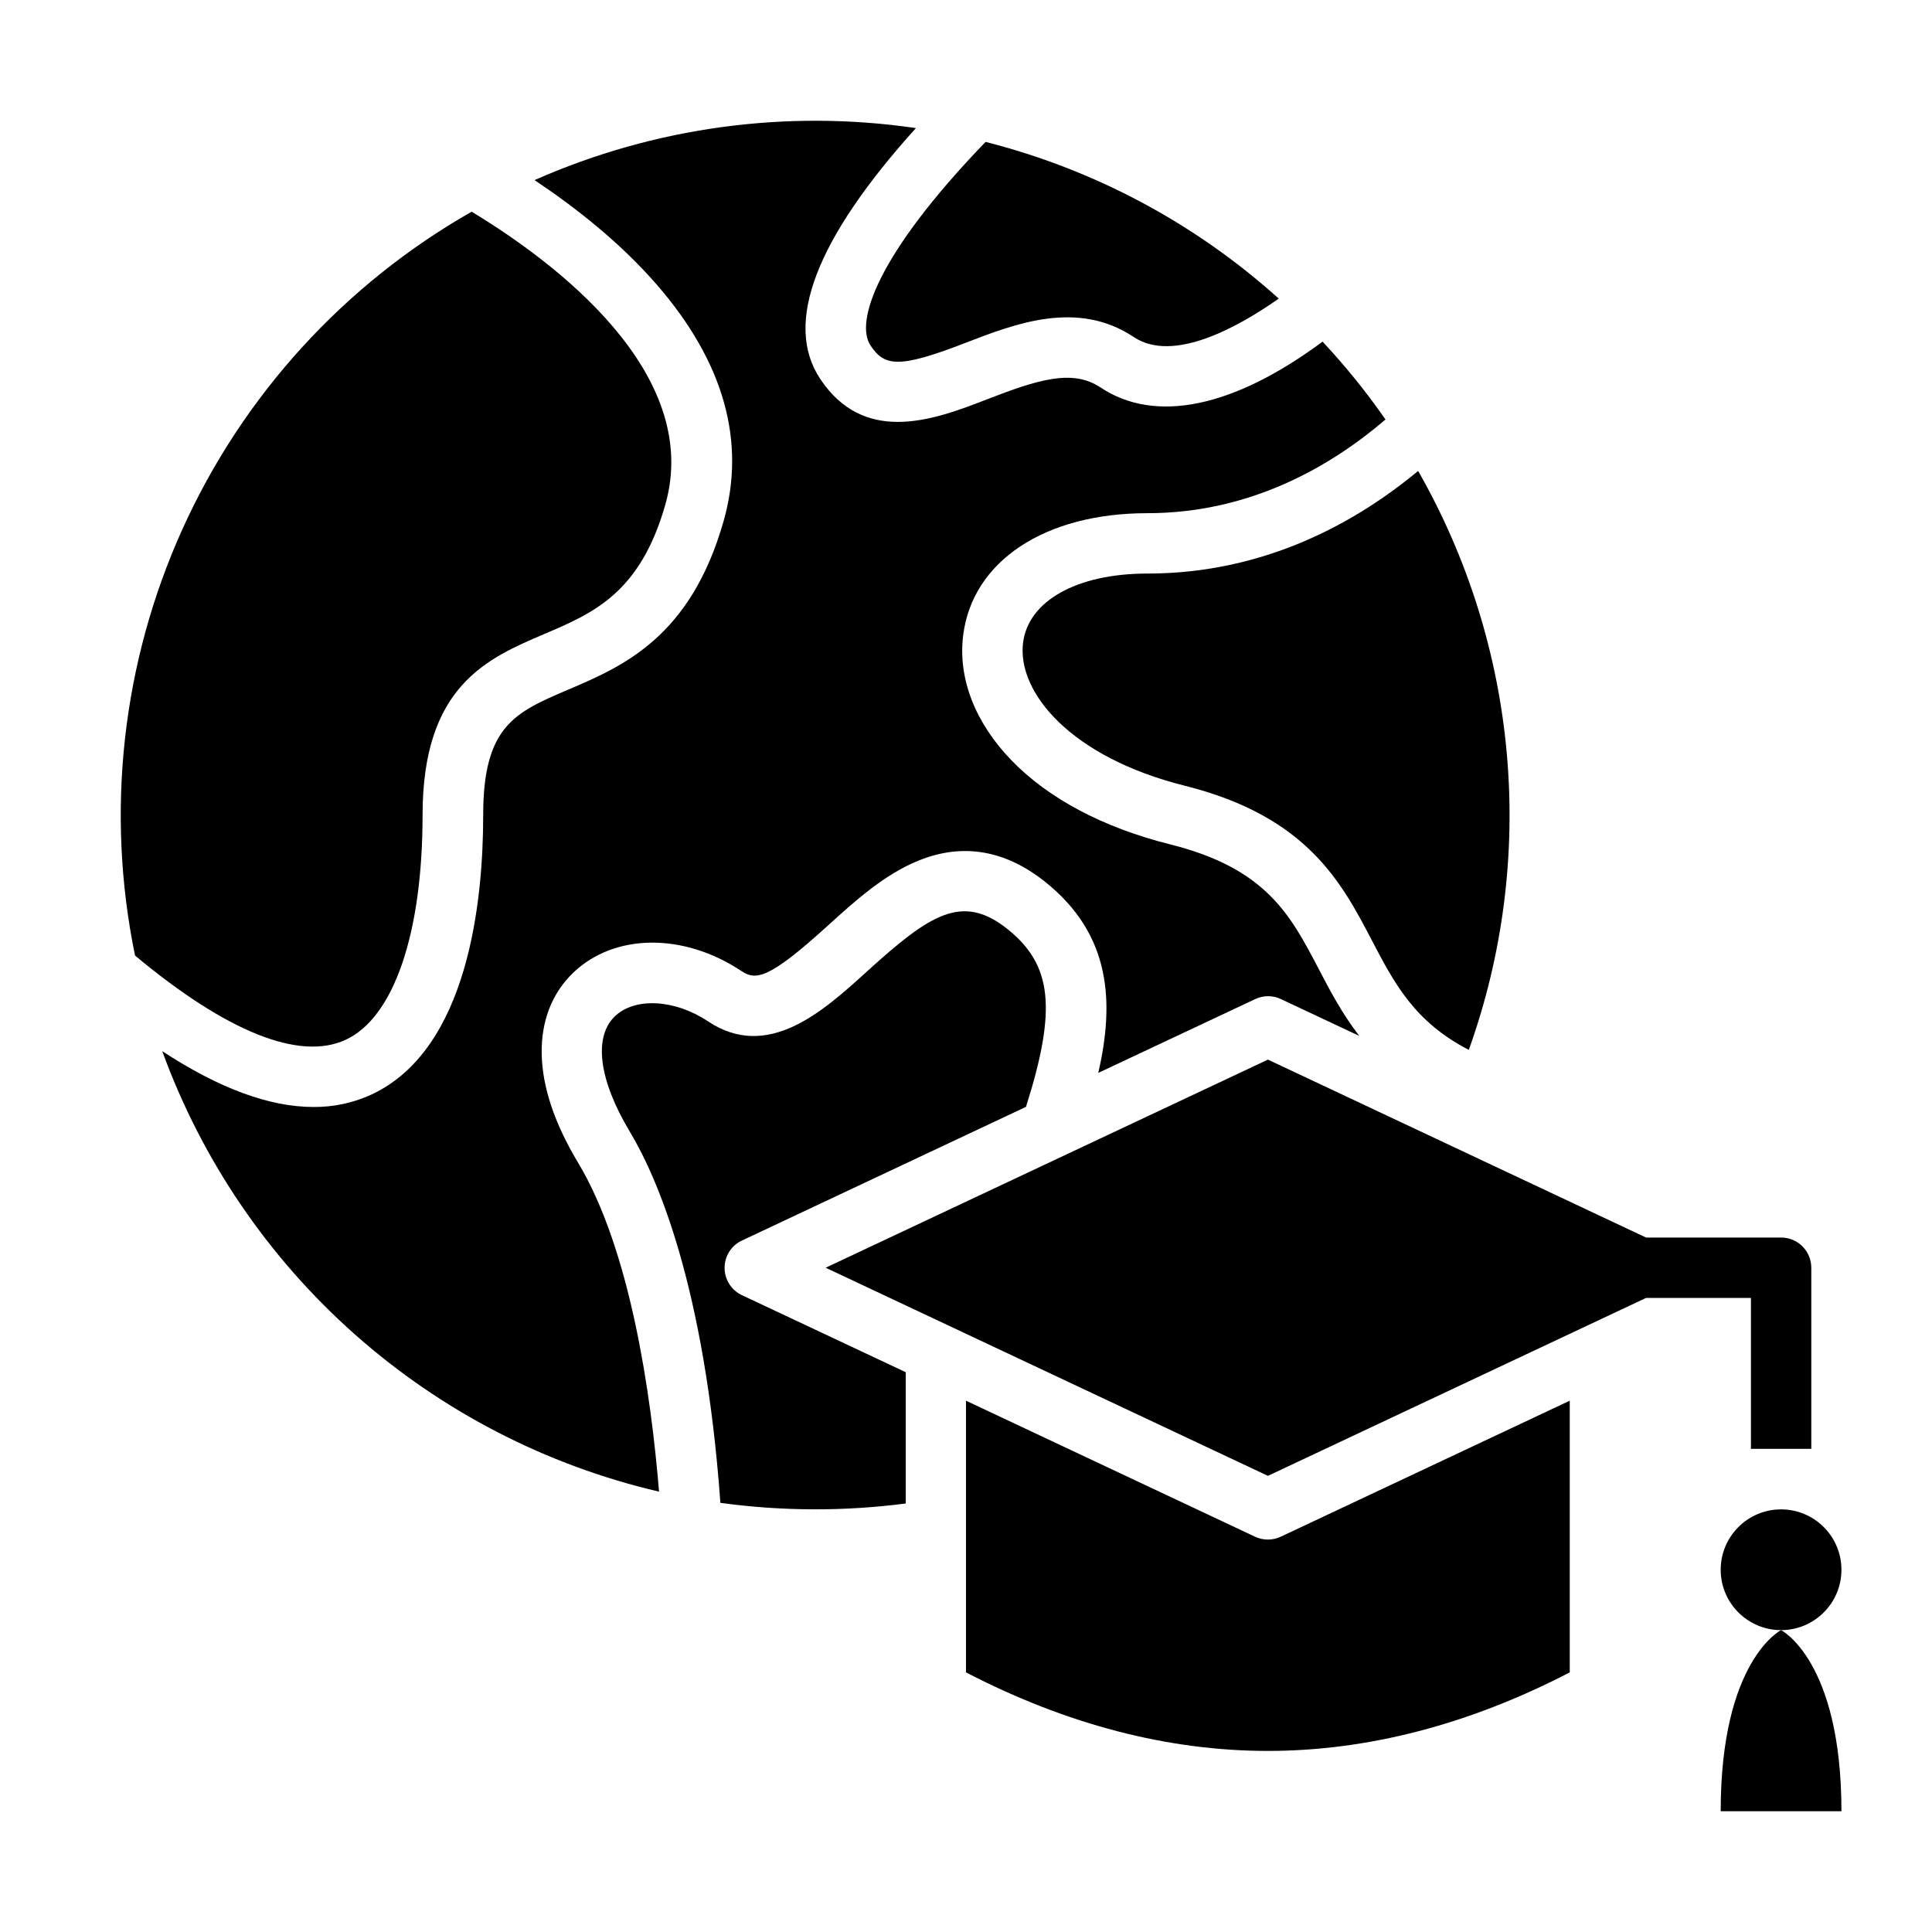 <svg width="40" height="40" viewBox="0 0 40 40" fill="none" xmlns="http://www.w3.org/2000/svg">
<path d="M21.181 13.31C21.056 14.333 22.166 15.677 24.53 16.268C27.06 16.901 27.774 18.267 28.404 19.471C28.872 20.366 29.285 21.154 30.41 21.737C31.111 19.781 31.38 17.698 31.199 15.628C31.018 13.559 30.391 11.554 29.361 9.75C28.079 10.814 26.19 11.875 23.754 11.875C22.299 11.875 21.289 12.438 21.181 13.31Z" fill="black"/>
<path d="M18.023 7.153C18.314 7.588 18.607 7.634 19.991 7.098C21.024 6.699 22.309 6.202 23.475 6.979C24.292 7.524 25.641 6.769 26.475 6.182C24.745 4.624 22.662 3.511 20.405 2.938C18.145 5.281 17.701 6.669 18.023 7.153Z" fill="black"/>
<path d="M7.156 21.528C8.154 21.067 8.749 19.327 8.749 16.873C8.749 14.202 10.087 13.631 11.268 13.127C12.287 12.692 13.251 12.281 13.774 10.451C14.558 7.706 11.451 5.403 9.765 4.383C7.126 5.885 5.031 8.185 3.779 10.951C2.527 13.718 2.183 16.809 2.796 19.784C4.694 21.366 6.199 21.969 7.156 21.528Z" fill="black"/>
<path d="M11.215 21.819C11.203 21.139 11.43 20.557 11.871 20.136C12.725 19.321 14.156 19.309 15.351 20.105C15.646 20.302 15.916 20.275 17.116 19.185C17.702 18.653 18.308 18.103 19.024 17.815C19.934 17.448 20.816 17.599 21.644 18.262C23.015 19.359 23.07 20.766 22.739 22.213L25.988 20.685C26.071 20.645 26.162 20.625 26.254 20.625C26.346 20.625 26.437 20.645 26.52 20.685L28.143 21.448C27.786 20.987 27.535 20.507 27.297 20.051C26.715 18.939 26.212 17.978 24.227 17.482C22.837 17.134 21.696 16.528 20.929 15.729C20.183 14.952 19.832 14.039 19.941 13.158C20.13 11.62 21.627 10.625 23.753 10.625C25.904 10.625 27.573 9.639 28.685 8.685C28.29 8.117 27.855 7.578 27.382 7.073C25.54 8.44 23.919 8.778 22.782 8.02C22.199 7.632 21.477 7.865 20.442 8.265C19.888 8.48 19.227 8.735 18.589 8.735C18 8.735 17.43 8.517 16.983 7.847C16.219 6.7 16.886 4.954 18.963 2.652C16.282 2.259 13.545 2.633 11.067 3.729C11.904 4.287 12.838 5.018 13.601 5.897C14.988 7.496 15.452 9.144 14.979 10.797C14.293 13.2 12.89 13.798 11.762 14.279C10.665 14.747 10.004 15.03 10.004 16.875C10.004 18.638 9.702 21.733 7.683 22.665C7.309 22.836 6.902 22.922 6.491 22.919C5.579 22.919 4.532 22.532 3.359 21.763C4.18 24.018 5.55 26.034 7.346 27.626C9.142 29.219 11.307 30.338 13.645 30.883C13.477 28.854 13.052 25.879 11.968 24.071C11.48 23.26 11.227 22.502 11.215 21.819Z" fill="black"/>
<path d="M15.002 26.249C15.002 26.131 15.035 26.014 15.099 25.914C15.162 25.814 15.253 25.734 15.361 25.684L21.242 22.916C21.886 20.886 21.783 19.975 20.861 19.237C19.924 18.487 19.256 18.927 17.954 20.109C17.039 20.94 15.9 21.974 14.655 21.144C13.973 20.689 13.146 20.644 12.732 21.04C12.283 21.468 12.397 22.36 13.038 23.427C13.608 24.378 14.59 26.622 14.915 31.115C16.188 31.289 17.478 31.294 18.752 31.128V28.41L15.361 26.815C15.253 26.764 15.162 26.684 15.099 26.584C15.035 26.484 15.002 26.368 15.002 26.249Z" fill="black"/>
<path d="M26.25 31.875C26.158 31.875 26.067 31.855 25.984 31.816L20 29V34.625C22.082 35.704 24.183 36.251 26.25 36.251C28.317 36.251 30.418 35.704 32.5 34.625V29L26.516 31.816C26.433 31.855 26.342 31.875 26.25 31.875Z" fill="black"/>
<path d="M36.251 29.997H37.501V26.247C37.501 26.081 37.435 25.922 37.318 25.805C37.201 25.688 37.042 25.622 36.876 25.622H34.08L26.251 21.938L17.094 26.247L26.251 30.556L34.08 26.872H36.251V29.997Z" fill="black"/>
<path d="M36.875 33.75C36.875 33.75 35.625 34.375 35.625 37.5H38.125C38.125 34.375 36.875 33.75 36.875 33.75Z" fill="black"/>
<path d="M36.875 33.75C37.565 33.75 38.125 33.19 38.125 32.5C38.125 31.81 37.565 31.25 36.875 31.25C36.185 31.25 35.625 31.81 35.625 32.5C35.625 33.19 36.185 33.75 36.875 33.75Z" fill="black"/>
</svg>
